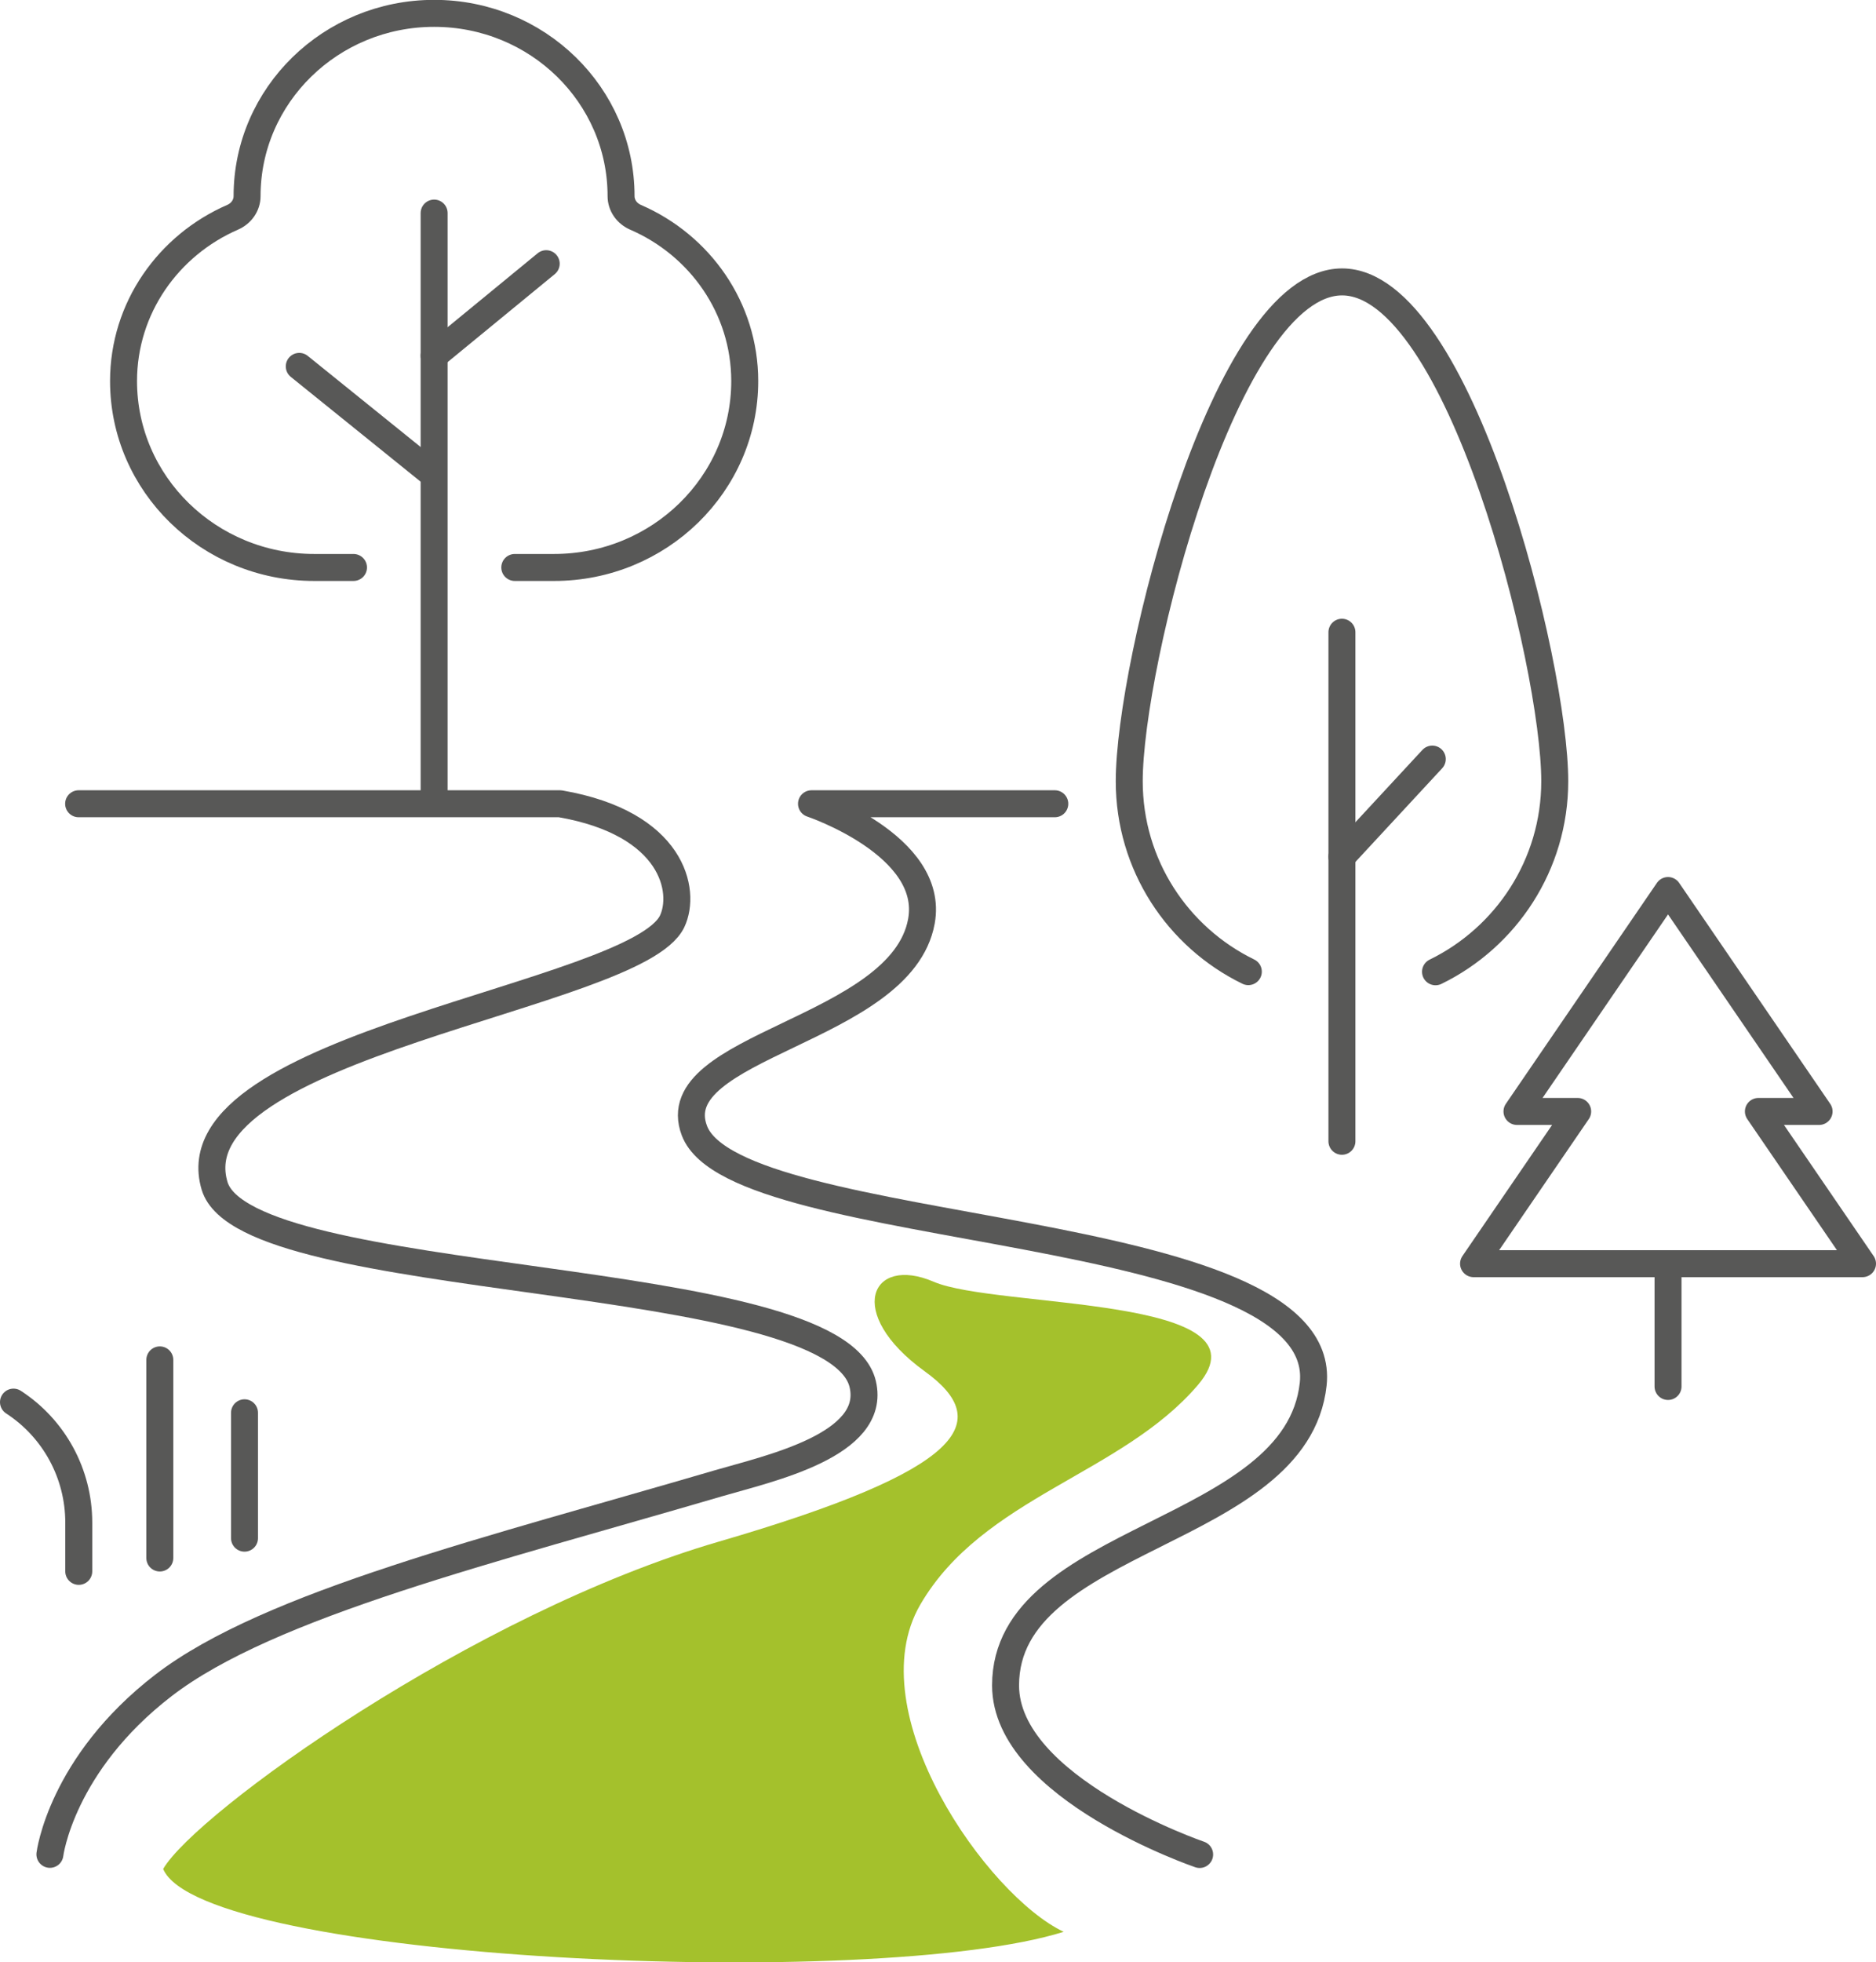 <svg xmlns="http://www.w3.org/2000/svg" id="Layer_2" data-name="Layer 2" viewBox="0 0 139.1 145.41"><g id="Layer_1-2" data-name="Layer 1"><g><path d="M78.21,59.56h-18.04s9.18,3.08,8.15,8.71c-1.49,8.16-19.25,9.18-16.83,15.52,3.12,8.16,47.21,6.44,45.88,18.78-1.23,11.29-22.81,11.16-22.81,22.32,0,7.62,14.39,12.53,14.39,12.53" fill="none" stroke="#585857" stroke-linecap="round" stroke-linejoin="round" stroke-width="2"></path><g><polygon points="138.1 93.64 130.38 82.36 134.88 82.36 123.68 65.99 112.48 82.36 116.98 82.36 109.26 93.64 138.1 93.64" fill="none" stroke="#585857" stroke-linecap="round" stroke-linejoin="round" stroke-width="2"></polygon><line x1="123.68" y1="94.22" x2="123.68" y2="102.74" fill="none" stroke="#585857" stroke-linecap="round" stroke-linejoin="round" stroke-width="2"></line></g><g><path d="M26.21,42.05h-2.91c-7.81,0-14.14-6.19-14.14-13.81,0-5.42,3.33-10.07,8.09-12.14.64-.28,1.07-.88,1.07-1.57,0-7.47,6.21-13.54,13.87-13.54s13.86,6.06,13.86,13.54c0,.69.43,1.29,1.07,1.57,4.77,2.06,8.1,6.72,8.1,12.14,0,7.62-6.33,13.81-14.14,13.81h-2.91" fill="none" stroke="#585857" stroke-linecap="round" stroke-linejoin="round" stroke-width="2"></path><g><line x1="32.19" y1="15.79" x2="32.19" y2="59.25" fill="none" stroke="#585857" stroke-linecap="round" stroke-linejoin="round" stroke-width="2"></line><line x1="40.5" y1="19.54" x2="32.19" y2="26.36" fill="none" stroke="#585857" stroke-linecap="round" stroke-linejoin="round" stroke-width="2"></line><line x1="22.19" y1="27.15" x2="31.91" y2="34.99" fill="none" stroke="#585857" stroke-linecap="round" stroke-linejoin="round" stroke-width="2"></line></g></g><g><path d="M106.44,72.01c5.23-2.55,8.84-7.92,8.84-14.12,0-8.68-7.07-37-15.77-37s-15.78,28.32-15.78,37c0,6.2,3.59,11.56,8.83,14.11" fill="none" stroke="#585857" stroke-linecap="round" stroke-linejoin="round" stroke-width="2"></path><line x1="99.5" y1="84.57" x2="99.5" y2="46.85" fill="none" stroke="#585857" stroke-linecap="round" stroke-linejoin="round" stroke-width="2"></line><line x1="106.2" y1="56.25" x2="99.5" y2="63.48" fill="none" stroke="#585857" stroke-dasharray="10 20" stroke-linecap="round" stroke-linejoin="round" stroke-width="2"></line></g><path d="M5.83,59.56h35.7c8.4,1.45,9.36,6.49,8.31,8.71-2.65,5.61-37.05,9.12-33.93,19.6,2.34,7.84,46.02,5.99,48.06,14.7,1.06,4.52-6.96,6.25-10.72,7.35-16.7,4.9-33.3,8.94-41.13,14.97-7.6,5.85-8.42,12.52-8.42,12.52" fill="none" stroke="#585857" stroke-linecap="round" stroke-linejoin="round" stroke-width="2"></path><g><line x1="18.13" y1="113.98" x2="18.13" y2="104.69" fill="none" stroke="#585857" stroke-linecap="round" stroke-linejoin="round" stroke-width="2"></line><path d="M1,103.9c3.02,1.96,4.84,5.32,4.84,8.92v3.62" fill="none" stroke="#585857" stroke-linecap="round" stroke-linejoin="round" stroke-width="2"></path><line x1="11.85" y1="115.45" x2="11.85" y2="100.77" fill="none" stroke="#585857" stroke-linecap="round" stroke-linejoin="round" stroke-width="2"></line></g></g><path d="M12.1,138.49c2.41-4.15,22.92-18.93,41.19-24.25s20.46-8.88,15.28-12.62c-5.98-4.32-3.99-8.64.66-6.64s25.25,1,19.6,7.64c-5.65,6.64-15.94,8.3-20.59,16.28s4.98,21.59,10.63,24.25c-14.03,4.4-63.86,2.16-66.77-4.65Z" fill="#a4c12c"></path></g></svg>